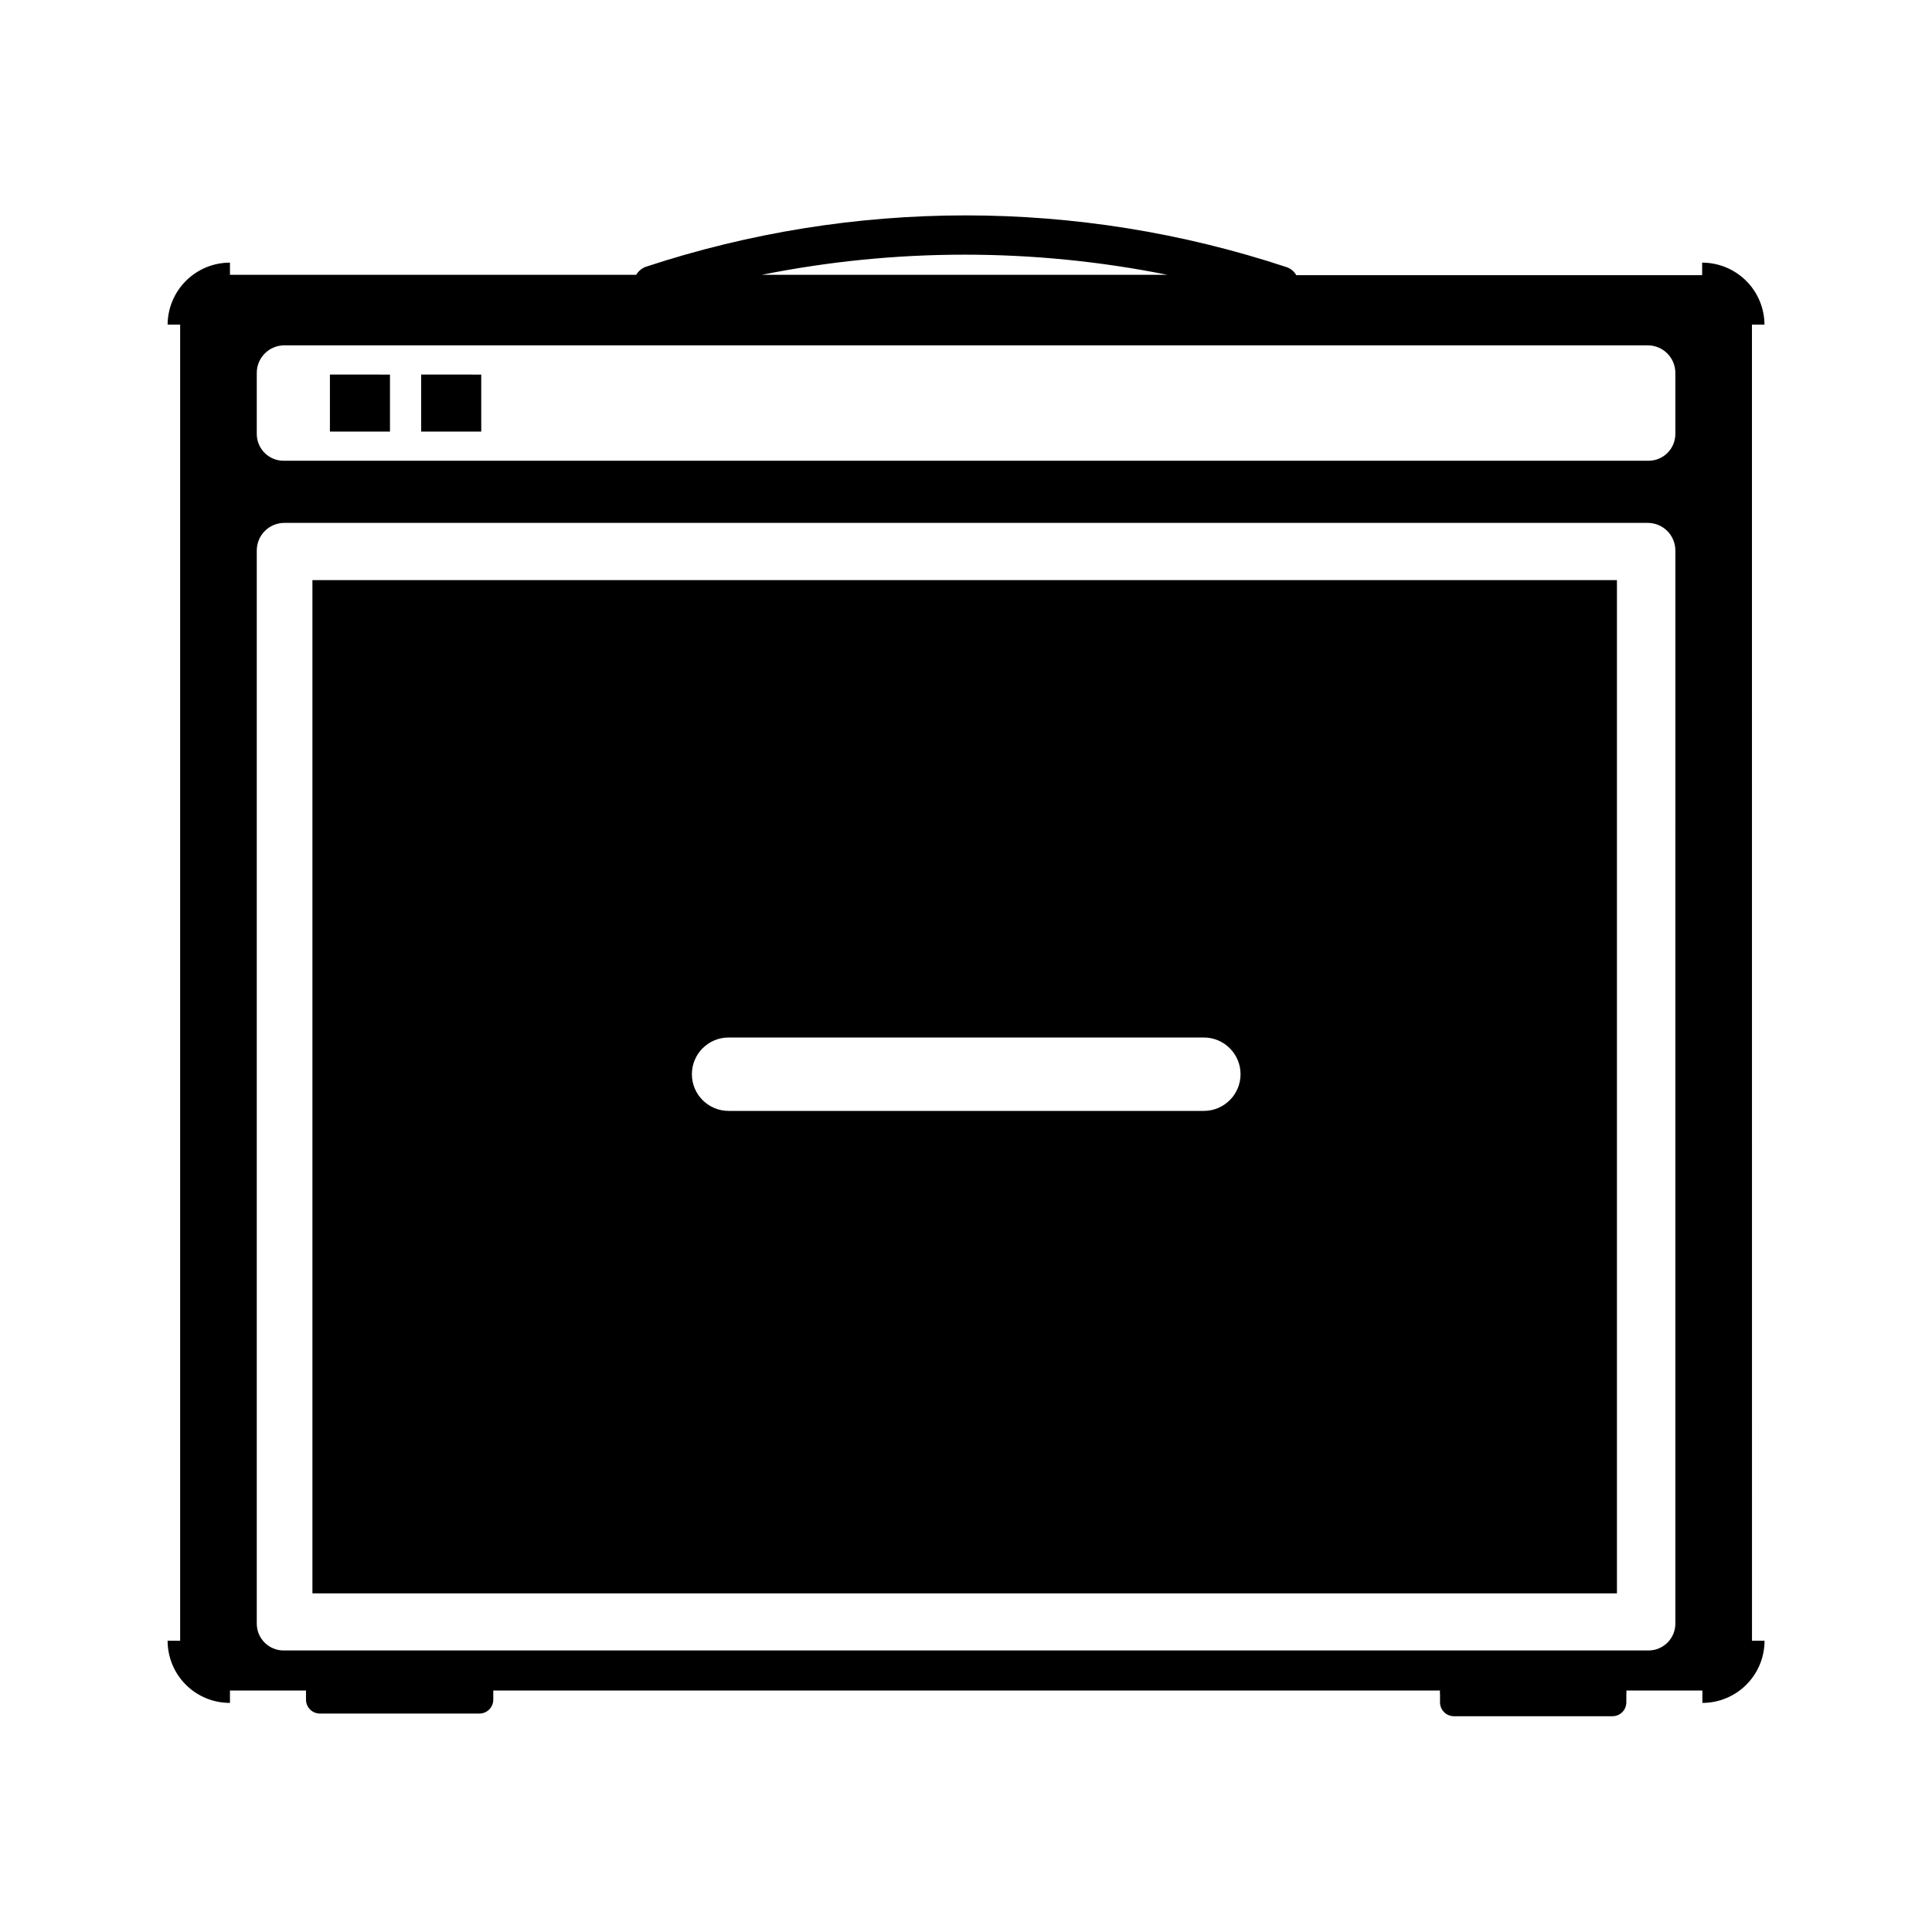 <?xml version="1.0" encoding="UTF-8"?>
<!-- Uploaded to: SVG Repo, www.svgrepo.com, Generator: SVG Repo Mixer Tools -->
<svg fill="#000000" width="800px" height="800px" version="1.1" viewBox="144 144 512 512" xmlns="http://www.w3.org/2000/svg">
 <path d="m231.43 258.38h15.918v-15.113l-15.918-0.004zm24.184 0h15.918v-15.113l-15.922-0.004zm-28.82 307.88h345.71v-268.53h-345.71zm110.29-147.31h125.95-0.004c5.371 0 9.727 4.356 9.727 9.723 0 5.371-4.356 9.727-9.727 9.727h-125.95 0.004c-5.371 0-9.727-4.356-9.727-9.727 0-5.367 4.356-9.723 9.727-9.723zm271.2-142.12v-46.805h3.324c-0.027-4.363-1.777-8.543-4.875-11.617-3.098-3.078-7.285-4.805-11.648-4.805v3.324h-107.56c-0.578-1.043-1.535-1.816-2.672-2.168-55.16-18.238-114.73-18.238-169.88 0-0.992 0.422-1.82 1.145-2.371 2.066h-107.66v-3.223c-4.363 0-8.551 1.727-11.648 4.805-3.094 3.074-4.848 7.254-4.875 11.617h3.324v348.79h-3.324c0 4.379 1.742 8.574 4.844 11.668 3.102 3.09 7.305 4.82 11.68 4.805v-3.273h20.152v0.301 2.168c0.027 2.012 1.668 3.629 3.68 3.629h42.27c2.012 0 3.648-1.617 3.676-3.629v-2.168-0.301h250.9c-0.051 0.336-0.051 0.676 0 1.008v2.168c0.027 2.012 1.668 3.625 3.68 3.625h42.016c2.012 0 3.652-1.613 3.68-3.625v-2.168c0.051-0.332 0.051-0.672 0-1.008h20.152v3.273c4.367 0 8.559-1.734 11.648-4.824 3.09-3.09 4.824-7.281 4.824-11.648h-3.324zm-154.92-60.004h-107.46c35.465-7.113 71.992-7.113 107.46 0zm134.62 292.82v64.488-0.004c0.043 1.91-0.688 3.758-2.023 5.121-1.34 1.367-3.168 2.137-5.078 2.137h-361.73c-3.926 0-7.106-3.18-7.106-7.106v-284.4c0-4.035 3.269-7.309 7.305-7.309h361.33c1.938 0 3.797 0.773 5.168 2.141 1.367 1.371 2.137 3.231 2.137 5.168zm0-264.55v13.855c0.016 1.891-0.727 3.711-2.062 5.055-1.332 1.344-3.148 2.098-5.039 2.098h-361.73c-1.895 0-3.711-0.754-5.043-2.098-1.332-1.344-2.074-3.164-2.062-5.055v-16.125c0-4.035 3.269-7.305 7.305-7.305h361.33c1.938 0 3.797 0.77 5.168 2.141 1.367 1.371 2.137 3.227 2.137 5.164z"/>
</svg>